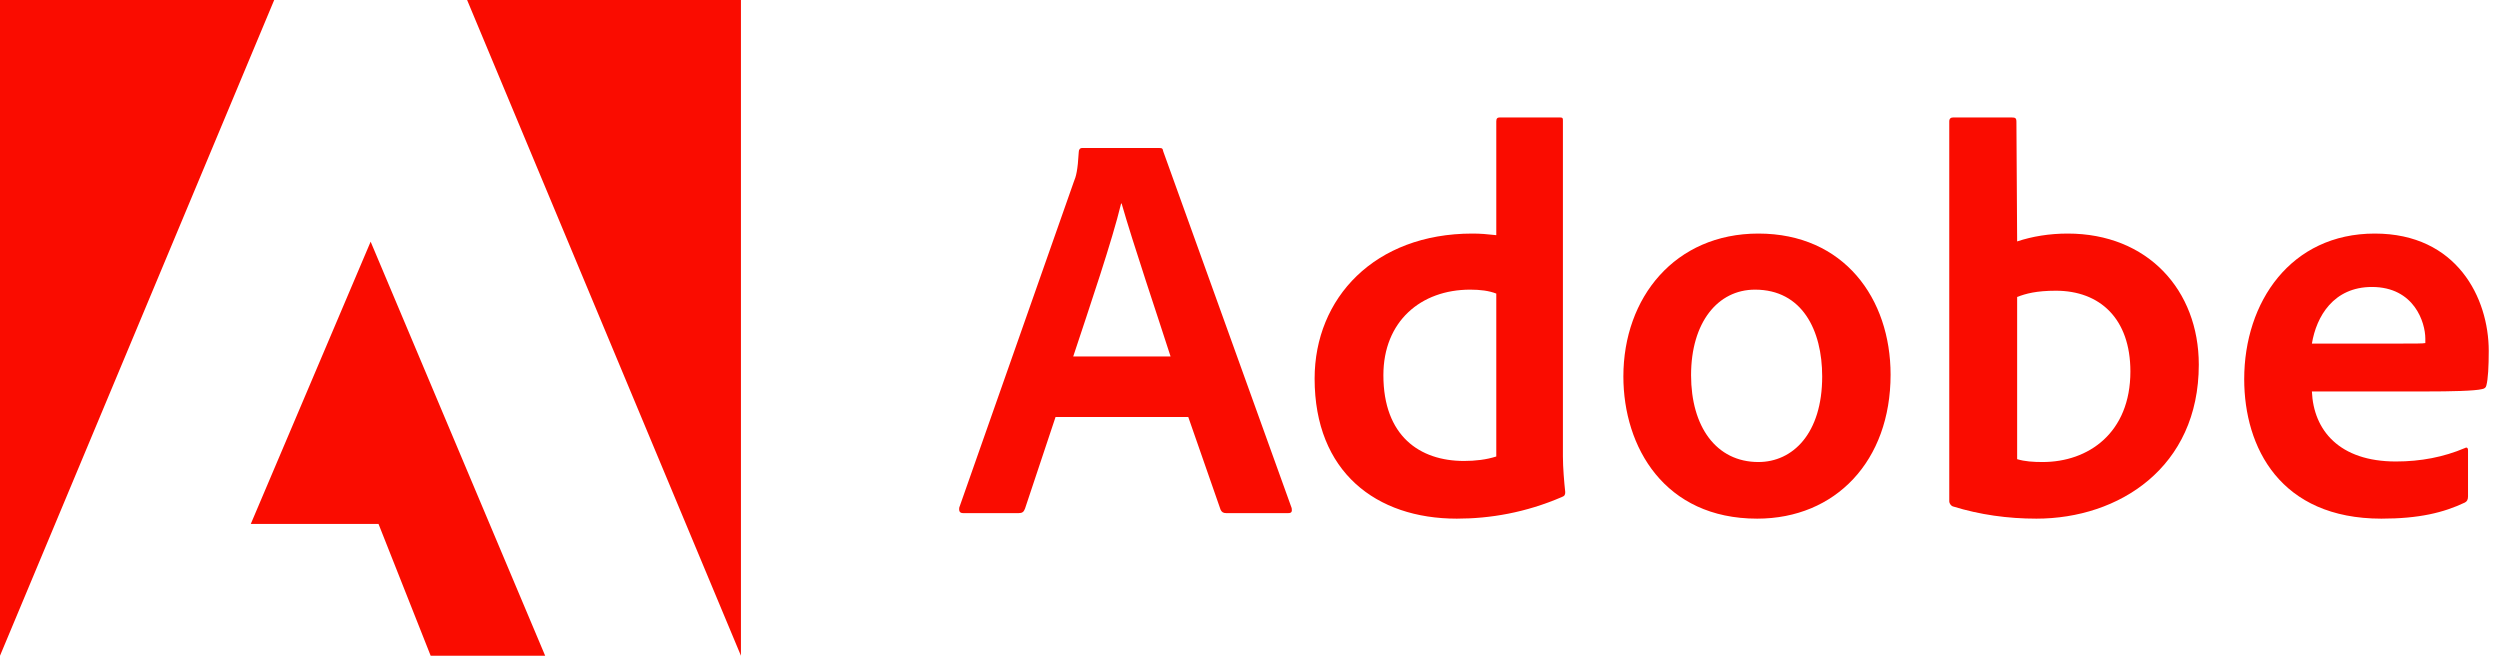 <?xml version="1.0" encoding="UTF-8"?> <svg xmlns="http://www.w3.org/2000/svg" width="183" height="48" viewBox="0 0 183 48" fill="none"><path d="M20.071 0H0V48L20.071 0Z" fill="#FA0C00"></path><path d="M34.192 0H54.237V48L34.192 0Z" fill="#FA0C00"></path><path d="M27.131 17.691L39.906 48H31.525L27.707 38.351H18.358L27.131 17.691Z" fill="#FA0C00"></path><path d="M86.981 30.525L89.347 37.311C89.426 37.481 89.543 37.56 89.753 37.56H94.303C94.552 37.56 94.591 37.442 94.551 37.194L85.15 11.082C85.111 10.873 85.072 10.834 84.862 10.834H79.214C79.057 10.834 78.966 10.951 78.966 11.121C78.887 12.494 78.769 12.912 78.599 13.318L70.218 37.154C70.179 37.442 70.27 37.56 70.506 37.56H74.572C74.821 37.56 74.938 37.481 75.03 37.233L77.266 30.525H86.981ZM78.56 26.093C79.789 22.379 81.411 17.62 82.064 14.9H82.104C82.914 17.75 84.823 23.399 85.686 26.093H78.56Z" fill="#FA0C00"></path><path d="M106.638 37.965C109.083 37.965 111.685 37.521 114.326 36.383C114.536 36.304 114.575 36.213 114.575 36.017C114.496 35.285 114.405 34.225 114.405 33.415V8.833C114.405 8.676 114.405 8.598 114.209 8.598H109.776C109.606 8.598 109.528 8.676 109.528 8.885V17.214C108.835 17.136 108.351 17.097 107.776 17.097C100.623 17.097 96.23 21.817 96.23 27.714C96.23 34.552 100.741 37.965 106.638 37.965ZM109.528 33.415C108.795 33.65 107.985 33.742 107.161 33.742C103.918 33.742 101.264 31.911 101.264 27.465C101.264 23.53 103.997 21.202 107.619 21.202C108.351 21.202 108.992 21.281 109.528 21.49V33.415Z" fill="#FA0C00"></path><path d="M128.716 17.097C122.609 17.097 118.831 21.778 118.831 27.557C118.831 32.722 121.838 37.965 128.624 37.965C134.364 37.965 138.391 33.742 138.391 27.426C138.391 21.856 134.979 17.097 128.716 17.097ZM128.467 21.202C131.919 21.202 133.384 24.171 133.384 27.557C133.384 31.741 131.226 33.82 128.716 33.82C125.617 33.82 123.786 31.218 123.786 27.465C123.786 23.608 125.734 21.202 128.467 21.202Z" fill="#FA0C00"></path><path d="M142.974 8.598C142.804 8.598 142.686 8.676 142.686 8.885V36.71C142.686 36.828 142.804 37.037 142.974 37.076C144.922 37.678 146.962 37.965 149.067 37.965C155.095 37.965 160.952 34.225 160.952 26.694C160.952 21.242 157.213 17.097 151.355 17.097C150.008 17.097 148.753 17.306 147.655 17.672L147.602 8.925C147.602 8.637 147.524 8.598 147.236 8.598H142.974ZM155.945 27.191C155.945 31.702 152.859 33.82 149.524 33.82C148.832 33.82 148.217 33.781 147.655 33.611V21.738C148.295 21.49 149.067 21.281 150.492 21.281C153.709 21.281 155.945 23.321 155.945 27.191Z" fill="#FA0C00"></path><path d="M177.495 28.655C179.483 28.655 181.117 28.616 181.679 28.485C181.889 28.446 181.967 28.368 182.006 28.198C182.124 27.753 182.176 26.825 182.176 25.687C182.176 21.817 179.849 17.097 173.834 17.097C167.689 17.097 164.276 22.105 164.276 27.753C164.276 32.761 166.917 37.965 174.318 37.965C177.09 37.965 178.881 37.52 180.424 36.788C180.581 36.71 180.659 36.579 180.659 36.344V32.957C180.659 32.761 180.542 32.722 180.424 32.8C178.881 33.454 177.208 33.781 175.377 33.781C171.232 33.781 169.349 31.493 169.231 28.655H177.495ZM169.231 25.151C169.558 23.164 170.814 21.006 173.625 21.006C176.724 21.006 177.534 23.608 177.534 24.785C177.534 24.824 177.534 24.994 177.534 25.112C177.364 25.151 176.841 25.151 175.298 25.151H169.231Z" fill="#FA0C00"></path></svg> 